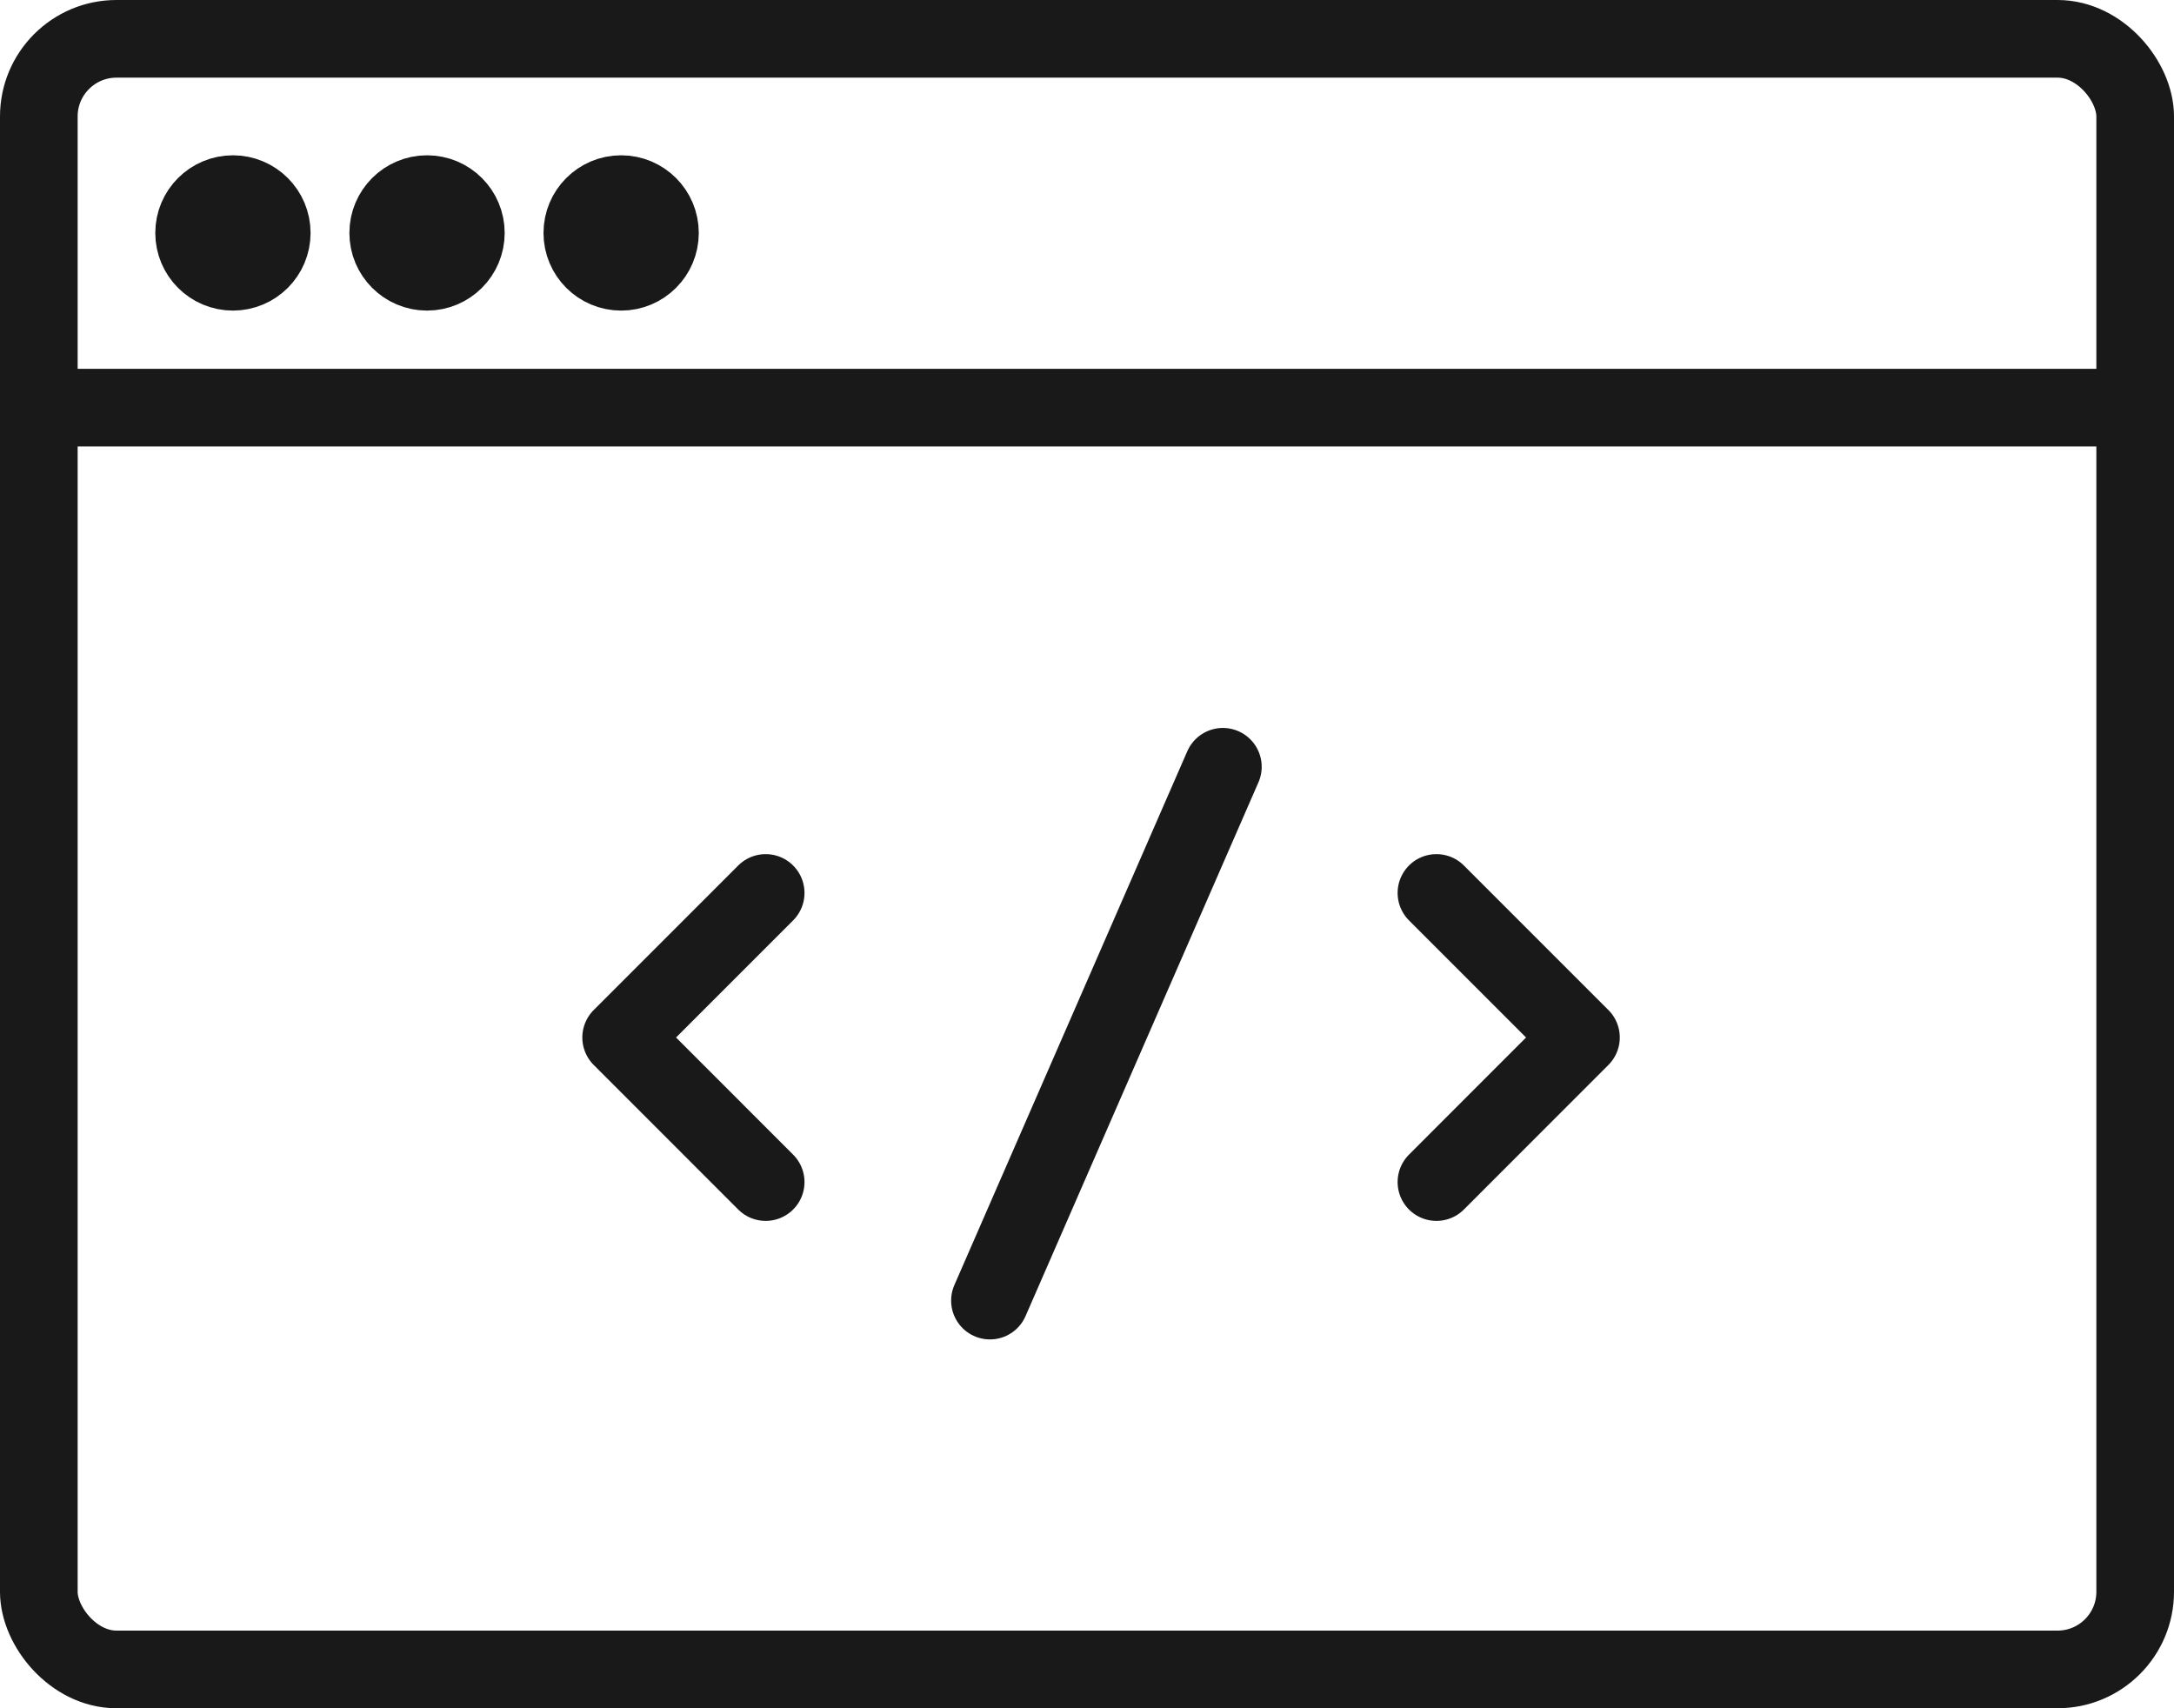 <?xml version="1.0" encoding="UTF-8"?> <svg xmlns="http://www.w3.org/2000/svg" xmlns:xlink="http://www.w3.org/1999/xlink" width="56px" height="44px" viewBox="0 0 56 44"><!-- Generator: Sketch 55.2 (78181) - https://sketchapp.com --><title>frontend icon</title><desc>Created with Sketch.</desc><g id="tivix.com" stroke="none" stroke-width="1" fill="none" fill-rule="evenodd"><g id="Services" transform="translate(-451, -650)" stroke="#191919" stroke-width="2"><g id="frontend-icon" transform="translate(452, 651)"><circle id="Oval-Copy-5" fill="#191919" cx="5" cy="5" r="1"></circle><circle id="Oval-Copy-6" fill="#191919" cx="10" cy="5" r="1"></circle><circle id="Oval-Copy-7" fill="#191919" cx="15" cy="5" r="1"></circle><rect id="Rectangle" stroke-linejoin="round" x="0" y="0" width="54" height="42" rx="2"></rect><path d="M0,9.5 L54,9.5" id="Line" stroke-linecap="square"></path><g id="Group-35" transform="translate(15, 18)" stroke-linecap="round" stroke-linejoin="round"><polyline id="Path-11" points="3.723 4 -1.13686838e-13 7.723 3.723 11.447"></polyline><polyline id="Path-11-Copy" transform="translate(22.862, 7.723) scale(-1, 1) translate(-22.862, -7.723) " points="24.723 4 21 7.723 24.723 11.447"></polyline><path d="M9.5,14.5 L15.5,0.75" id="Line-4"></path></g></g></g></g></svg> 